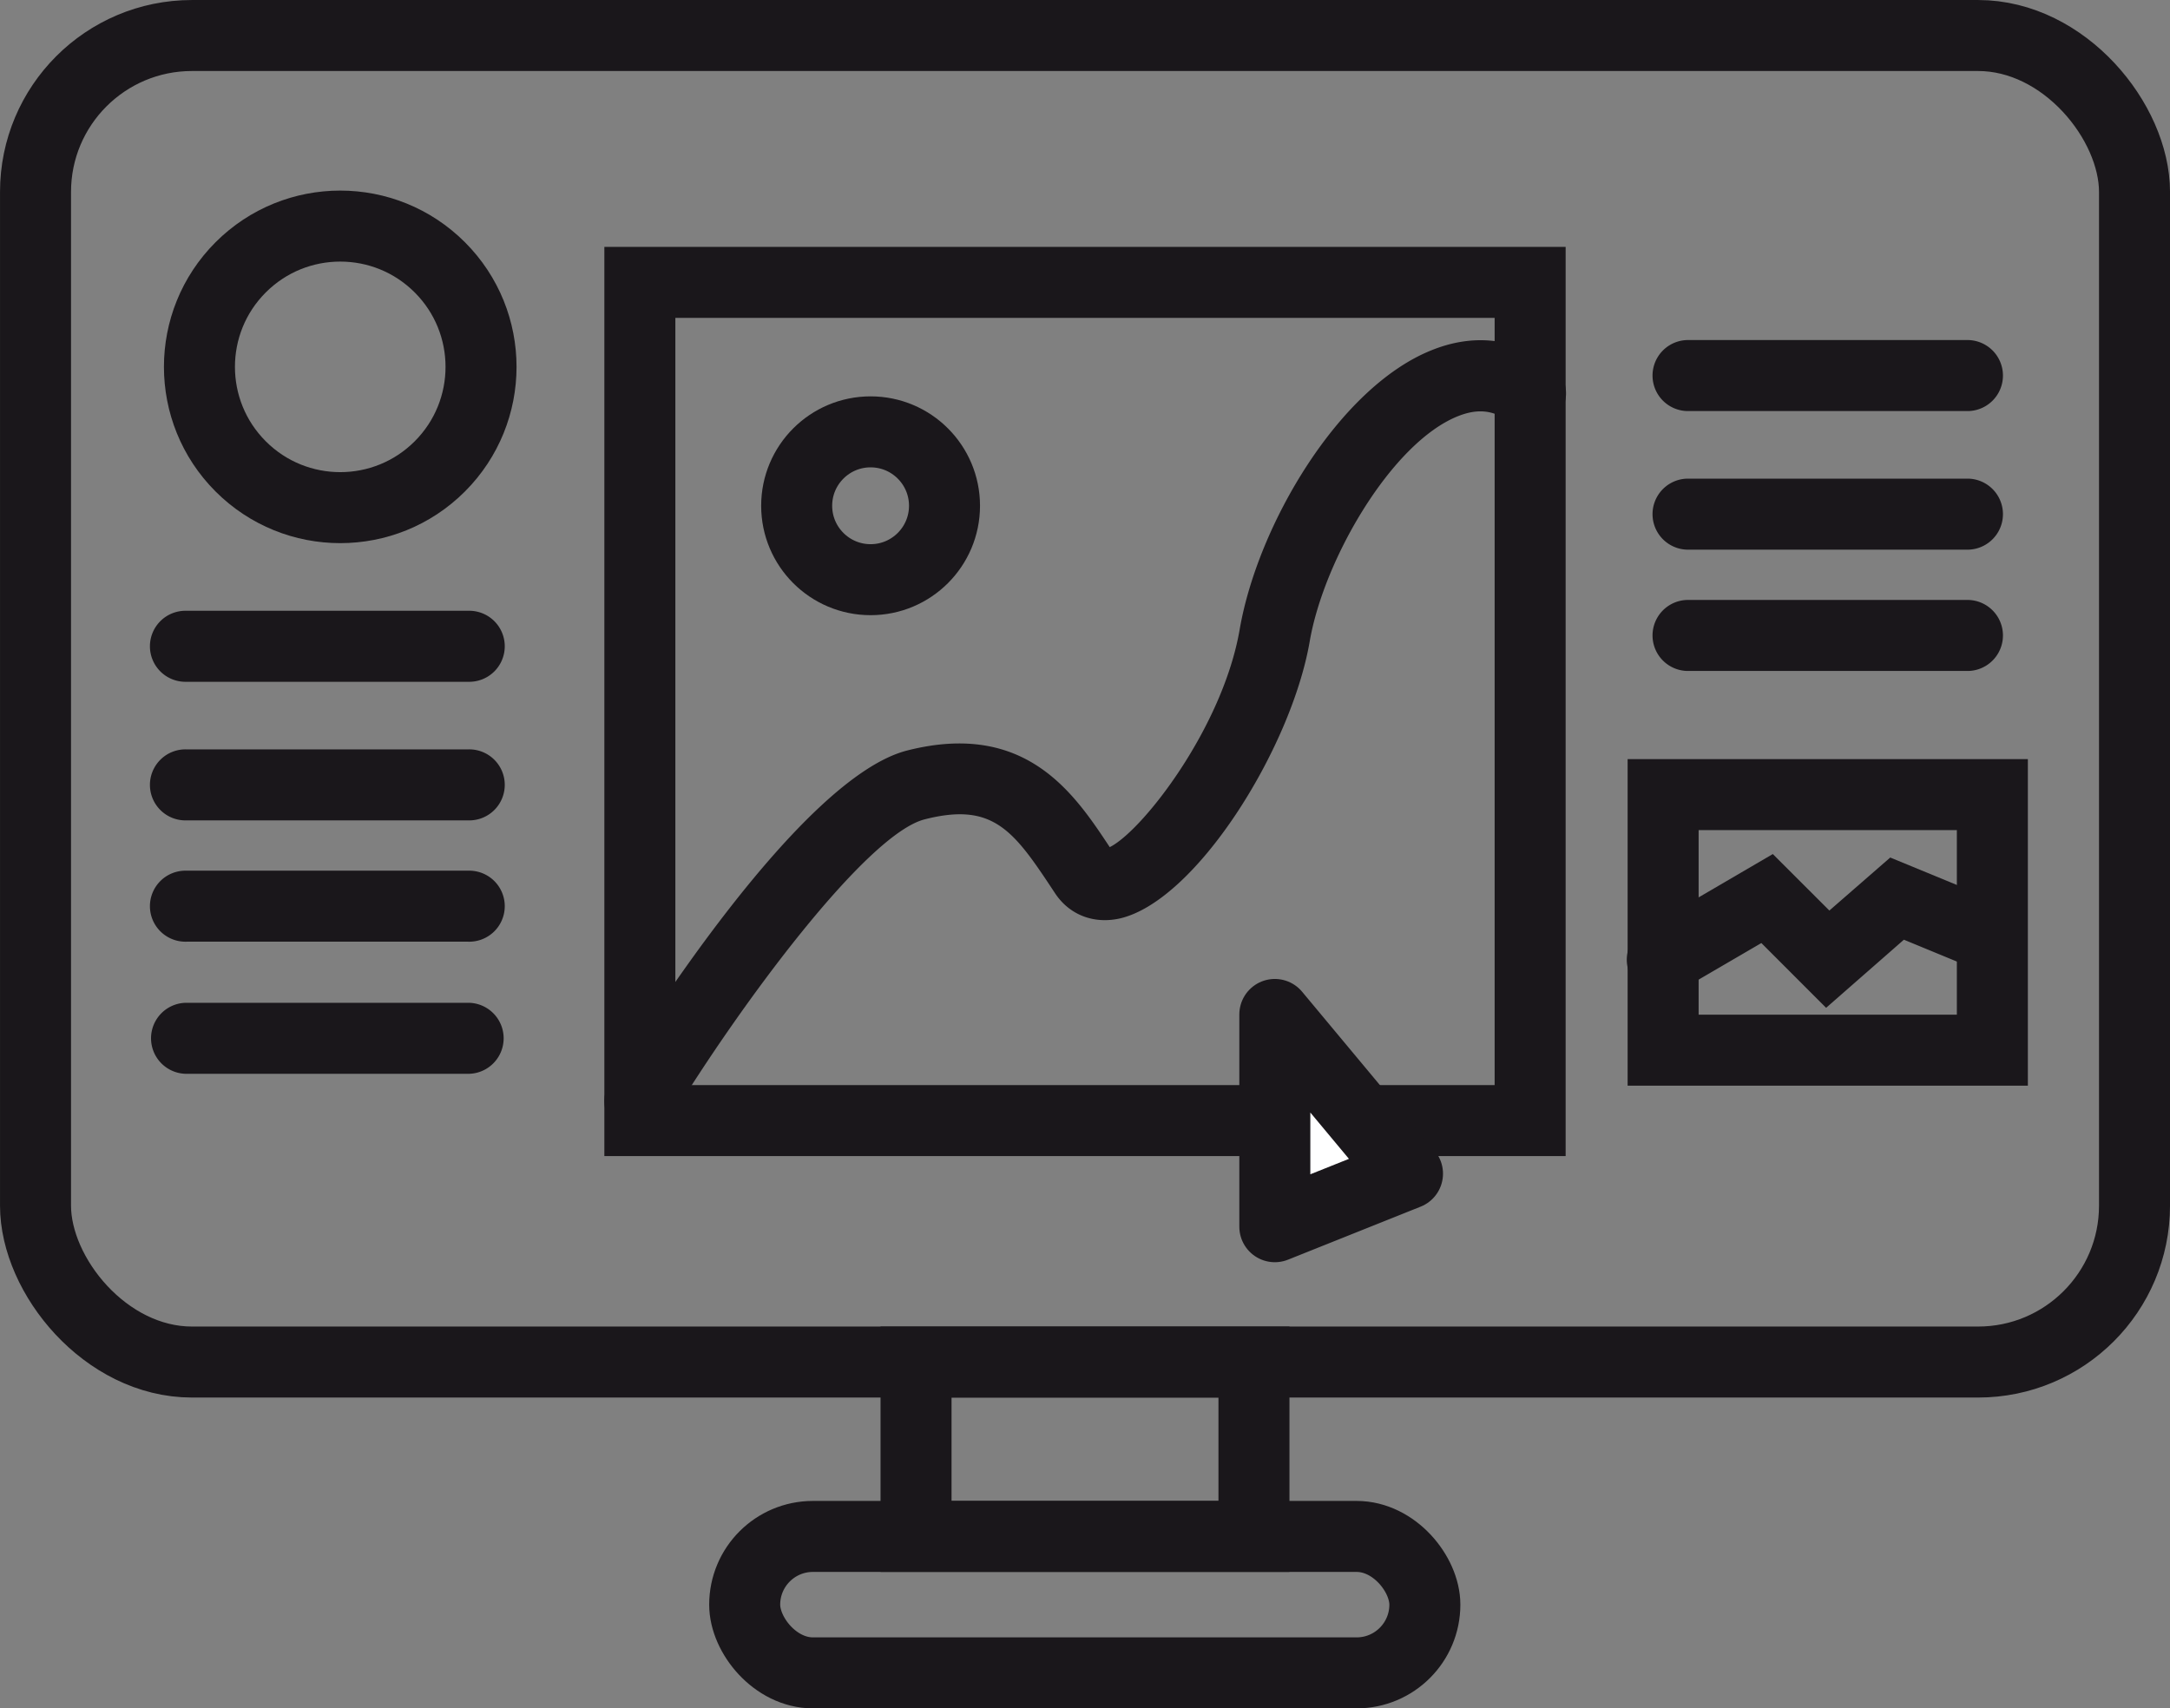 <?xml version="1.0" encoding="UTF-8"?> <svg xmlns="http://www.w3.org/2000/svg" viewBox="0 0 624.96 492.08"><rect x="0" y="0" width="624.96" height="492.08" fill="#808080" stroke="none"/><defs><style>.cls-1{fill:none;stroke-miterlimit:10;}.cls-1,.cls-3{stroke:#1a171b;stroke-linecap:round;stroke-width:20.45px;}.cls-2{fill:#1a171b;}.cls-3{fill:#fff;stroke-linejoin:round;}</style></defs><g id="Layer_2" data-name="Layer 2"><g id="_ÎÓÈ_1" data-name="—ÎÓÈ_1"><rect class="cls-1" x="10.23" y="10.23" width="604.51" height="382.09" rx="45.05"></rect><rect class="cls-1" x="184.28" y="81.34" width="256.4" height="241.43"></rect><rect class="cls-1" x="263.82" y="392.31" width="97.32" height="50.24"></rect><rect class="cls-1" x="214.47" y="442.55" width="195.89" height="39.3" rx="19.65"></rect><circle class="cls-1" cx="97.99" cy="105.67" r="40.55" transform="translate(-46.02 100.24) rotate(-45)"></circle><rect class="cls-1" x="478.98" y="228.88" width="94.82" height="73.61"></rect><path class="cls-2" d="M525.92,290.29l-18.65-18.66-23.14,13.5a10.23,10.23,0,1,1-10.3-17.67L510.57,246l16.29,16.27L544.39,247l27.07,11.15A10.23,10.23,0,0,1,563.67,277l-15.35-6.33Z"></path><path class="cls-2" d="M134.82,196.38H53.73a10.23,10.23,0,1,1,0-20.45h81.09a10.23,10.23,0,1,1,0,20.45Z"></path><path class="cls-2" d="M134.82,271.24H53.73a10.23,10.23,0,1,1,0-20.45h81.09a10.23,10.23,0,1,1,0,20.45Z"></path><path class="cls-2" d="M134.82,236.3H53.73a10.23,10.23,0,1,1,0-20.45h81.09a10.23,10.23,0,1,1,0,20.45Z"></path><path class="cls-2" d="M134.82,309.3H53.73a10.23,10.23,0,1,1,0-20.46h81.09a10.23,10.23,0,0,1,0,20.46Z"></path><polygon class="cls-3" points="367.15 292.2 367.15 353.34 405.36 338.06 367.15 292.2"></polygon><path class="cls-2" d="M566.94,118.4h-81.1a10.23,10.23,0,0,1,0-20.45h81.1a10.23,10.23,0,0,1,0,20.45Z"></path><path class="cls-2" d="M566.94,193.26h-81.1a10.23,10.23,0,0,1,0-20.45h81.1a10.23,10.23,0,0,1,0,20.45Z"></path><path class="cls-2" d="M566.94,158.32h-81.1a10.23,10.23,0,0,1,0-20.45h81.1a10.23,10.23,0,0,1,0,20.45Z"></path><path class="cls-2" d="M184.27,327.38a10.23,10.23,0,0,1-8.72-15.55c8.91-14.61,55-87.87,85.76-95.67,34.15-8.65,48.09,12.43,58.27,27.81l0,.05c9.38-4.61,32.57-34.39,37.45-62.73,5.21-30.18,28.61-69.67,55.14-80.36,12.29-5,24.25-3.58,34.53,4a10.23,10.23,0,1,1-12.12,16.48c-4.52-3.33-9.06-3.79-14.77-1.5-19,7.66-38.54,41.16-42.62,64.87-5.33,30.91-33,75.17-55,79.84-7.36,1.52-14.22-1.15-18.3-7.28l-1.37-2.07c-10.9-16.45-17-24.18-36.2-19.27-16.74,4.24-53,53.13-73.32,86.49A10.22,10.22,0,0,1,184.27,327.38Z"></path><circle class="cls-1" cx="250.73" cy="145.68" r="21.29"></circle></g></g></svg> 